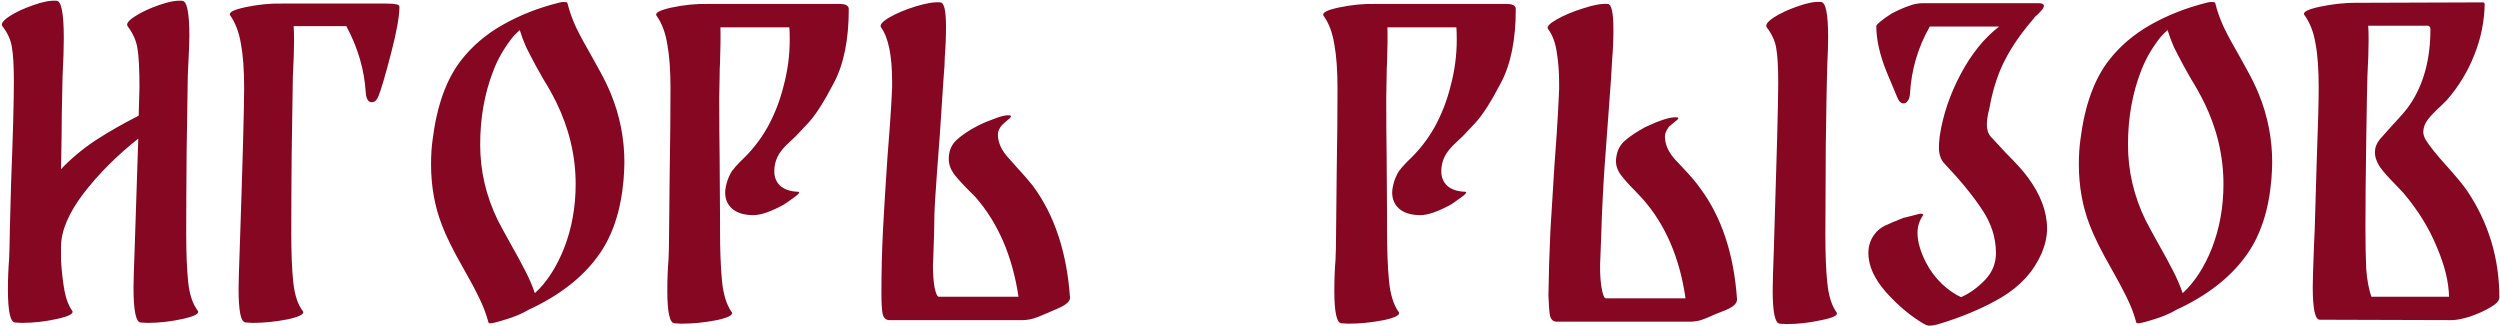 <?xml version="1.0" encoding="UTF-8"?> <svg xmlns="http://www.w3.org/2000/svg" width="866" height="113" viewBox="0 0 866 113" fill="none"><path d="M68.482 107.595C69.214 108.601 67.476 109.562 63.267 110.477C59.15 111.392 55.078 111.849 51.053 111.849L48.72 111.712C47.073 111.62 46.249 107.595 46.249 99.635C46.249 97.531 46.387 92.91 46.661 85.774L47.896 48.033C40.577 53.797 34.264 60.11 28.957 66.972C23.742 73.834 21.135 80.01 21.135 85.499V90.303C21.409 94.42 21.821 97.942 22.37 100.87C22.919 103.706 23.788 105.948 24.977 107.595C25.709 108.601 23.971 109.562 19.762 110.477C15.645 111.392 11.574 111.849 7.548 111.849L5.215 111.712C3.568 111.62 2.745 107.823 2.745 100.321C2.745 96.57 2.882 93.047 3.157 89.754L3.294 85.774C3.294 84.035 3.477 76.579 3.843 63.404C4.483 46.935 4.803 35.27 4.803 28.408C4.803 22.827 4.575 18.802 4.117 16.331C3.751 13.861 2.653 11.436 0.824 9.058C0.275 8.234 1.098 7.091 3.294 5.627C5.581 4.163 8.326 2.882 11.528 1.784C14.822 0.595 17.521 0.091 19.625 0.274C21.272 0.366 22.096 4.666 22.096 13.175C22.096 16.651 21.958 20.997 21.684 26.212C21.684 26.029 21.592 30.284 21.409 38.976C21.409 43.093 21.318 49.634 21.135 58.601C24.611 54.941 28.546 51.647 32.937 48.719C37.42 45.792 42.453 42.91 48.033 40.074L48.308 30.467C48.308 23.971 48.079 19.442 47.622 16.88C47.256 14.227 46.112 11.619 44.191 9.058C43.642 8.234 44.511 7.091 46.798 5.627C49.086 4.163 51.83 2.882 55.033 1.784C58.326 0.595 61.025 0.091 63.13 0.274C64.777 0.366 65.6 4.437 65.6 12.489C65.6 14.318 65.417 18.893 65.051 26.212C64.96 32.983 64.822 41.995 64.639 53.248C64.548 64.502 64.502 73.697 64.502 80.833C64.502 87.695 64.731 93.322 65.188 97.714C65.646 102.014 66.744 105.307 68.482 107.595ZM133.971 1.235C135.435 1.235 136.533 1.327 137.265 1.51C137.997 1.601 138.363 1.875 138.363 2.333C138.363 5.627 137.402 10.979 135.481 18.39C133.56 25.801 132.096 30.787 131.089 33.349C130.541 34.721 129.763 35.407 128.756 35.407C127.567 35.407 126.881 34.309 126.698 32.114C126.24 24.245 123.999 16.56 119.973 9.058H101.72C101.812 10.155 101.858 11.848 101.858 14.135C101.858 17.338 101.72 21.409 101.446 26.35C101.355 33.12 101.217 42.132 101.034 53.386C100.943 64.548 100.897 73.697 100.897 80.833C100.897 87.695 101.126 93.322 101.583 97.714C102.041 102.105 103.139 105.445 104.877 107.732C105.609 108.738 103.871 109.699 99.662 110.614C95.453 111.437 91.382 111.849 87.448 111.849L85.115 111.712C84.2 111.62 83.559 110.568 83.193 108.555C82.827 106.543 82.644 103.752 82.644 100.184C82.644 97.988 82.782 93.185 83.056 85.774C84.062 56.039 84.566 37.603 84.566 30.467C84.566 24.154 84.2 19.076 83.468 15.233C82.827 11.299 81.592 8.005 79.762 5.352C79.03 4.346 80.814 3.385 85.115 2.47C89.506 1.555 93.669 1.144 97.603 1.235H133.971ZM211.623 32.525C214.733 40.119 216.289 48.033 216.289 56.268C216.289 57.64 216.197 59.607 216.014 62.169C215.099 72.873 212.217 81.611 207.368 88.381C201.879 96.067 193.782 102.38 183.077 107.32C180.79 108.693 177.908 109.882 174.431 110.888C171.046 111.986 169.307 112.261 169.216 111.712C168.393 108.693 167.295 105.811 165.922 103.066C164.55 100.23 162.766 96.89 160.57 93.047C157.002 86.826 154.486 81.748 153.022 77.814C150.552 71.41 149.316 64.456 149.316 56.954C149.316 53.752 149.499 50.87 149.865 48.308C151.329 36.597 154.623 27.448 159.747 20.86C163.589 15.919 168.438 11.802 174.294 8.509C180.149 5.215 186.554 2.699 193.507 0.961C194.239 0.778 194.788 0.686 195.154 0.686C195.977 0.686 196.435 0.778 196.526 0.961C197.258 3.888 198.265 6.725 199.546 9.469C200.827 12.123 202.656 15.508 205.035 19.625C205.493 20.448 206.453 22.187 207.917 24.84C209.381 27.493 210.616 30.055 211.623 32.525ZM195.428 85.911C198.082 79.049 199.408 71.684 199.408 63.816C199.408 54.026 197.167 44.557 192.684 35.407C191.22 32.48 189.71 29.781 188.155 27.31C187.789 26.67 186.965 25.206 185.685 22.919C184.404 20.54 183.26 18.344 182.254 16.331C181.339 14.227 180.607 12.26 180.058 10.43C178.868 11.436 177.862 12.489 177.039 13.586C174.385 17.063 172.327 20.723 170.863 24.566C167.844 32.342 166.334 40.851 166.334 50.092C166.334 59.15 168.347 67.841 172.372 76.167C173.104 77.631 174.797 80.742 177.45 85.499C178.914 88.061 180.378 90.76 181.842 93.596C183.306 96.433 184.449 99.086 185.273 101.556C189.39 97.805 192.775 92.59 195.428 85.911ZM276.448 66.423C277.272 66.515 276.769 67.201 274.939 68.482C273.2 69.763 272.011 70.586 271.371 70.952C266.979 73.331 263.502 74.52 260.94 74.52C257.921 74.52 255.542 73.834 253.804 72.462C252.066 70.998 251.197 69.076 251.197 66.698C251.197 65.691 251.425 64.41 251.883 62.855C252.34 61.483 252.889 60.293 253.53 59.287C254.262 58.28 255.268 57.137 256.549 55.856C260.3 52.379 263.411 48.445 265.881 44.053C268.351 39.57 270.227 34.721 271.508 29.506C272.88 24.291 273.566 19.03 273.566 13.724C273.566 11.802 273.521 10.384 273.429 9.469H249.55C249.641 12.397 249.595 16.514 249.412 21.821C249.321 23.102 249.275 24.703 249.275 26.624L249.138 33.623C249.138 42.132 249.184 48.903 249.275 53.934L249.412 74.383V79.049C249.412 86.552 249.641 92.636 250.099 97.302C250.556 101.968 251.654 105.536 253.392 108.006C254.216 109.013 252.523 109.974 248.315 110.888C244.106 111.712 239.989 112.124 235.963 112.124L233.63 111.986C231.983 111.895 231.16 108.144 231.16 100.733C231.16 96.799 231.297 93.185 231.571 89.891L231.709 86.048C231.8 79.095 231.892 70.22 231.983 59.424C232.166 48.536 232.258 38.976 232.258 30.741C232.258 24.428 231.892 19.305 231.16 15.371C230.519 11.345 229.284 8.051 227.454 5.489C226.722 4.483 228.461 3.522 232.669 2.607C236.97 1.693 241.087 1.281 245.021 1.372H290.035H290.858C292.963 1.372 294.015 1.967 294.015 3.156C294.015 13.77 292.277 22.324 288.8 28.82C285.415 35.316 282.487 39.891 280.017 42.544C277.546 45.197 276.082 46.752 275.625 47.21L273.429 49.268C271.416 51.098 270.044 52.791 269.312 54.346C268.58 55.902 268.214 57.548 268.214 59.287C268.214 61.391 268.9 63.084 270.273 64.365C271.737 65.645 273.795 66.332 276.448 66.423ZM357.886 64.502C365.297 74.566 369.552 87.421 370.65 103.066C370.741 104.255 369.506 105.445 366.944 106.634C364.474 107.732 363.101 108.327 362.827 108.418C362.553 108.51 361.455 108.967 359.533 109.791C357.703 110.522 355.919 110.888 354.181 110.888H308.069C306.88 110.888 306.102 110.156 305.736 108.693C305.461 107.229 305.324 104.896 305.324 101.693C305.324 93.917 305.507 86.552 305.873 79.598C306.239 72.553 306.742 64.319 307.383 54.895C307.566 52.699 307.84 49.131 308.206 44.191C308.572 39.159 308.847 34.538 309.03 30.33V28.271C309.03 19.305 307.749 13.037 305.187 9.469C304.638 8.646 305.599 7.502 308.069 6.038C310.631 4.575 313.696 3.294 317.264 2.196C320.832 1.098 323.668 0.64 325.773 0.823C327.054 0.915 327.694 3.705 327.694 9.195C327.694 12.855 327.557 16.331 327.282 19.625C327.282 21.455 327.145 23.834 326.871 26.761L325.498 47.484C324.766 56.908 324.263 63.816 323.989 68.207C323.714 72.325 323.577 76.487 323.577 80.696L323.302 88.93L323.165 91.95C323.165 94.694 323.348 97.21 323.714 99.498C324.172 101.693 324.675 102.791 325.224 102.791H352.809C350.704 88.702 345.718 77.174 337.85 68.207C336.386 66.743 335.654 66.011 335.654 66.011C333.367 63.724 331.628 61.803 330.439 60.248C329.249 58.601 328.655 56.862 328.655 55.032C328.655 52.379 329.524 50.229 331.262 48.582C333.092 46.844 335.608 45.151 338.81 43.504C340.64 42.59 342.607 41.766 344.712 41.034C346.816 40.211 348.463 39.845 349.652 39.936C350.201 40.028 350.338 40.257 350.064 40.622C349.881 40.897 349.378 41.354 348.554 41.995C347.822 42.635 347.319 43.093 347.045 43.367C346.13 44.465 345.672 45.517 345.672 46.524C345.672 49.36 346.907 52.105 349.378 54.758C353.769 59.607 356.606 62.855 357.886 64.502ZM507.502 66.423C508.325 66.515 507.822 67.201 505.992 68.482C504.254 69.763 503.065 70.586 502.424 70.952C498.032 73.331 494.556 74.52 491.994 74.52C488.975 74.52 486.596 73.834 484.858 72.462C483.119 70.998 482.25 69.076 482.25 66.698C482.25 65.691 482.479 64.41 482.936 62.855C483.394 61.483 483.943 60.293 484.583 59.287C485.315 58.28 486.321 57.137 487.602 55.856C491.354 52.379 494.464 48.445 496.935 44.053C499.405 39.57 501.28 34.721 502.561 29.506C503.934 24.291 504.62 19.03 504.62 13.724C504.62 11.802 504.574 10.384 504.483 9.469H480.603C480.695 12.397 480.649 16.514 480.466 21.821C480.374 23.102 480.329 24.703 480.329 26.624L480.191 33.623C480.191 42.132 480.237 48.903 480.329 53.934L480.466 74.383V79.049C480.466 86.552 480.695 92.636 481.152 97.302C481.61 101.968 482.707 105.536 484.446 108.006C485.269 109.013 483.577 109.974 479.368 110.888C475.159 111.712 471.042 112.124 467.017 112.124L464.684 111.986C463.037 111.895 462.213 108.144 462.213 100.733C462.213 96.799 462.35 93.185 462.625 89.891L462.762 86.048C462.854 79.095 462.945 70.22 463.037 59.424C463.22 48.536 463.311 38.976 463.311 30.741C463.311 24.428 462.945 19.305 462.213 15.371C461.573 11.345 460.338 8.051 458.508 5.489C457.776 4.483 459.514 3.522 463.723 2.607C468.023 1.693 472.14 1.281 476.074 1.372H521.088H521.912C524.016 1.372 525.068 1.967 525.068 3.156C525.068 13.77 523.33 22.324 519.853 28.82C516.468 35.316 513.54 39.891 511.07 42.544C508.6 45.197 507.136 46.752 506.678 47.21L504.483 49.268C502.47 51.098 501.097 52.791 500.365 54.346C499.634 55.902 499.268 57.548 499.268 59.287C499.268 61.391 499.954 63.084 501.326 64.365C502.79 65.645 504.849 66.332 507.502 66.423ZM636.15 108.144C636.882 109.15 635.143 110.065 630.935 110.888C626.818 111.803 622.792 112.261 618.858 112.261L616.525 112.124C614.878 112.032 614.055 108.189 614.055 100.596C614.055 98.4 614.192 93.596 614.466 86.186C615.473 54.438 615.976 35.316 615.976 28.82C615.976 23.239 615.747 19.213 615.29 16.743C614.924 14.273 613.826 11.848 611.996 9.469C611.447 8.646 612.27 7.502 614.466 6.038C616.754 4.575 619.498 3.294 622.701 2.196C625.994 1.006 628.693 0.503 630.798 0.686C632.444 0.778 633.268 4.849 633.268 12.9C633.268 15.279 633.176 18.298 632.993 21.958L632.856 26.761C632.765 29.689 632.627 37.786 632.444 51.053C632.353 64.227 632.307 74.337 632.307 81.382C632.307 88.153 632.536 93.734 632.993 98.125C633.451 102.517 634.503 105.856 636.15 108.144ZM588.94 65.188C596.351 75.161 600.605 87.97 601.703 103.615C601.795 104.987 600.559 106.222 597.998 107.32C595.527 108.327 594.155 108.876 593.88 108.967C592.142 109.791 590.587 110.431 589.214 110.888C587.933 111.254 586.607 111.437 585.234 111.437H539.26C538.07 111.437 537.293 110.751 536.927 109.379C536.652 107.915 536.469 105.536 536.378 102.242C536.469 95.014 536.698 87.558 537.064 79.873C537.521 72.187 537.979 64.776 538.436 57.64C538.619 55.353 538.894 51.51 539.26 46.112C539.626 40.622 539.9 35.545 540.083 30.878V28.957C540.083 24.931 539.809 21.318 539.26 18.115C538.802 14.822 537.796 12.123 536.24 10.018C535.691 9.286 536.698 8.188 539.26 6.725C541.821 5.261 544.886 3.98 548.455 2.882C552.023 1.693 554.859 1.189 556.963 1.372C558.244 1.464 558.885 4.437 558.885 10.293C558.885 13.861 558.747 17.155 558.473 20.174L558.061 27.31L556.963 42.269C556.048 53.98 555.454 62.809 555.179 68.756C554.996 71.867 554.813 76.442 554.63 82.48L554.356 89.479C554.173 92.681 554.264 95.792 554.63 98.811C555.088 101.831 555.637 103.34 556.277 103.34H583.862C581.849 89.251 576.863 77.722 568.903 68.756L566.57 66.286C564.191 63.907 562.407 61.894 561.218 60.248C560.028 58.509 559.571 56.679 559.845 54.758C560.12 52.288 561.081 50.321 562.727 48.857C564.466 47.301 566.845 45.7 569.864 44.053C574.713 41.766 578.19 40.622 580.294 40.622C581.026 40.622 581.392 40.714 581.392 40.897C581.392 41.171 580.889 41.675 579.882 42.407C578.967 43.139 578.373 43.642 578.098 43.916C577.183 45.197 576.726 46.295 576.726 47.21C576.726 50.046 577.961 52.791 580.431 55.444L582.627 57.777C585.646 60.979 587.751 63.45 588.94 65.188ZM702.377 61.345C706.86 67.384 709.102 73.331 709.102 79.186C709.102 81.931 708.461 84.813 707.18 87.832C704.436 94.054 699.861 99.086 693.456 102.929C687.144 106.68 679.687 109.836 671.087 112.398C669.989 112.673 669.12 112.81 668.479 112.81C667.839 112.81 667.198 112.627 666.558 112.261C661.983 109.608 657.592 105.948 653.383 101.282C649.266 96.616 647.207 92.087 647.207 87.695C647.207 85.225 647.893 83.075 649.266 81.245C650.181 79.964 651.37 78.958 652.834 78.226C654.389 77.494 656.539 76.579 659.284 75.481C659.467 75.481 660.748 75.161 663.127 74.52C665.597 73.788 666.558 73.88 666.009 74.795C664.819 76.533 664.225 78.5 664.225 80.696C664.225 83.624 665.185 87.009 667.107 90.852C668.571 93.688 670.446 96.204 672.734 98.4C675.021 100.504 677.217 102.014 679.321 102.929C682.249 101.648 684.993 99.681 687.555 97.027C690.117 94.374 691.398 91.263 691.398 87.695C691.398 82.389 689.797 77.356 686.595 72.599C683.392 67.75 679.092 62.489 673.694 56.816C672.322 55.444 671.636 53.523 671.636 51.053C671.636 50.138 671.727 48.857 671.91 47.21C673.008 39.891 675.433 32.708 679.184 25.663C682.935 18.619 687.372 13.129 692.496 9.195H668.479C664.362 16.423 662.075 24.2 661.617 32.525C661.526 33.623 661.251 34.447 660.794 34.996C660.428 35.545 659.97 35.819 659.421 35.819C658.506 35.819 657.775 35.133 657.226 33.761C657.043 33.303 655.762 30.238 653.383 24.566C651.096 18.802 649.952 13.632 649.952 9.058C649.952 8.875 650.089 8.646 650.364 8.371C650.913 7.822 651.736 7.136 652.834 6.313C654.023 5.489 654.847 4.94 655.304 4.666C657.592 3.477 659.559 2.607 661.205 2.058C662.852 1.418 664.499 1.098 666.146 1.098H706.082C707.363 1.098 708.004 1.418 708.004 2.058C708.004 2.79 706.952 4.071 704.847 5.901L704.573 6.313C700.364 11.162 697.07 15.874 694.692 20.448C692.313 24.931 690.529 30.238 689.339 36.368C689.248 37.008 689.019 38.061 688.653 39.525C688.379 40.897 688.241 42.086 688.241 43.093C688.241 44.923 688.699 46.341 689.614 47.347C689.705 47.439 691.444 49.314 694.829 52.974C698.489 56.634 701.005 59.424 702.377 61.345ZM782.421 32.525C785.532 40.119 787.087 48.033 787.087 56.268C787.087 57.64 786.996 59.607 786.813 62.169C785.898 72.873 783.016 81.611 778.167 88.381C772.677 96.067 764.58 102.38 753.876 107.32C751.588 108.693 748.706 109.882 745.23 110.888C741.844 111.986 740.106 112.261 740.015 111.712C739.191 108.693 738.093 105.811 736.721 103.066C735.348 100.23 733.564 96.89 731.369 93.047C727.8 86.826 725.284 81.748 723.82 77.814C721.35 71.41 720.115 64.456 720.115 56.954C720.115 53.752 720.298 50.87 720.664 48.308C722.128 36.597 725.422 27.448 730.545 20.86C734.388 15.919 739.237 11.802 745.092 8.509C750.948 5.215 757.352 2.699 764.306 0.961C765.038 0.778 765.587 0.686 765.953 0.686C766.776 0.686 767.233 0.778 767.325 0.961C768.057 3.888 769.063 6.725 770.344 9.469C771.625 12.123 773.455 15.508 775.834 19.625C776.291 20.448 777.252 22.187 778.716 24.84C780.18 27.493 781.415 30.055 782.421 32.525ZM766.227 85.911C768.88 79.049 770.207 71.684 770.207 63.816C770.207 54.026 767.965 44.557 763.482 35.407C762.018 32.48 760.509 29.781 758.953 27.31C758.587 26.67 757.764 25.206 756.483 22.919C755.202 20.54 754.059 18.344 753.052 16.331C752.137 14.227 751.405 12.26 750.856 10.43C749.667 11.436 748.661 12.489 747.837 13.586C745.184 17.063 743.125 20.723 741.661 24.566C738.642 32.342 737.133 40.851 737.133 50.092C737.133 59.15 739.145 67.841 743.171 76.167C743.903 77.631 745.596 80.742 748.249 85.499C749.713 88.061 751.177 90.76 752.64 93.596C754.104 96.433 755.248 99.086 756.071 101.556C760.189 97.805 763.574 92.59 766.227 85.911ZM854.658 66.149C862.069 77.219 865.774 89.525 865.774 103.066C865.774 104.164 864.722 105.307 862.618 106.497C860.605 107.686 858.272 108.738 855.619 109.653C852.965 110.477 850.861 110.888 849.306 110.888L803.605 110.751C801.958 110.843 801.135 107.046 801.135 99.36C801.135 97.348 801.272 92.773 801.547 85.637L801.821 79.186C801.913 75.893 802.141 68.162 802.507 55.993C802.965 43.825 803.194 35.316 803.194 30.467C803.194 24.062 802.828 18.939 802.096 15.096C801.455 11.162 800.174 7.868 798.253 5.215C797.521 4.209 799.305 3.248 803.605 2.333C807.905 1.418 812.068 0.961 816.094 0.961H820.623L860.285 0.823L860.696 1.235C860.605 7.365 859.415 13.266 857.128 18.939C854.932 24.611 851.776 29.826 847.659 34.584L845.737 36.505C843.816 38.244 842.261 39.845 841.071 41.309C839.973 42.773 839.424 44.236 839.424 45.7C839.424 46.432 839.653 47.256 840.111 48.17C841.483 50.458 843.999 53.614 847.659 57.64C850.952 61.3 853.285 64.136 854.658 66.149ZM848.345 102.791C848.253 97.668 846.835 91.904 844.091 85.499C841.437 79.003 837.549 72.736 832.425 66.698L829.68 63.816C827.485 61.62 825.746 59.653 824.465 57.914C823.276 56.176 822.681 54.438 822.681 52.699C822.681 51.144 823.23 49.68 824.328 48.308C824.786 47.759 826.295 46.066 828.857 43.23C831.785 40.119 833.706 37.878 834.621 36.505C839.47 29.46 841.895 20.677 841.895 10.155C841.895 9.515 841.712 9.149 841.346 9.058C840.98 8.875 840.522 8.829 839.973 8.92C839.516 8.92 839.196 8.92 839.013 8.92H820.897H820.348C820.44 10.018 820.486 11.711 820.486 13.998C820.486 17.2 820.348 21.272 820.074 26.212C819.982 29.049 819.845 36.505 819.662 48.582C819.479 60.659 819.388 70.678 819.388 78.637C819.388 84.584 819.479 89.433 819.662 93.185C819.937 96.936 820.531 100.138 821.446 102.791H848.345Z" fill="#850721"></path></svg> 